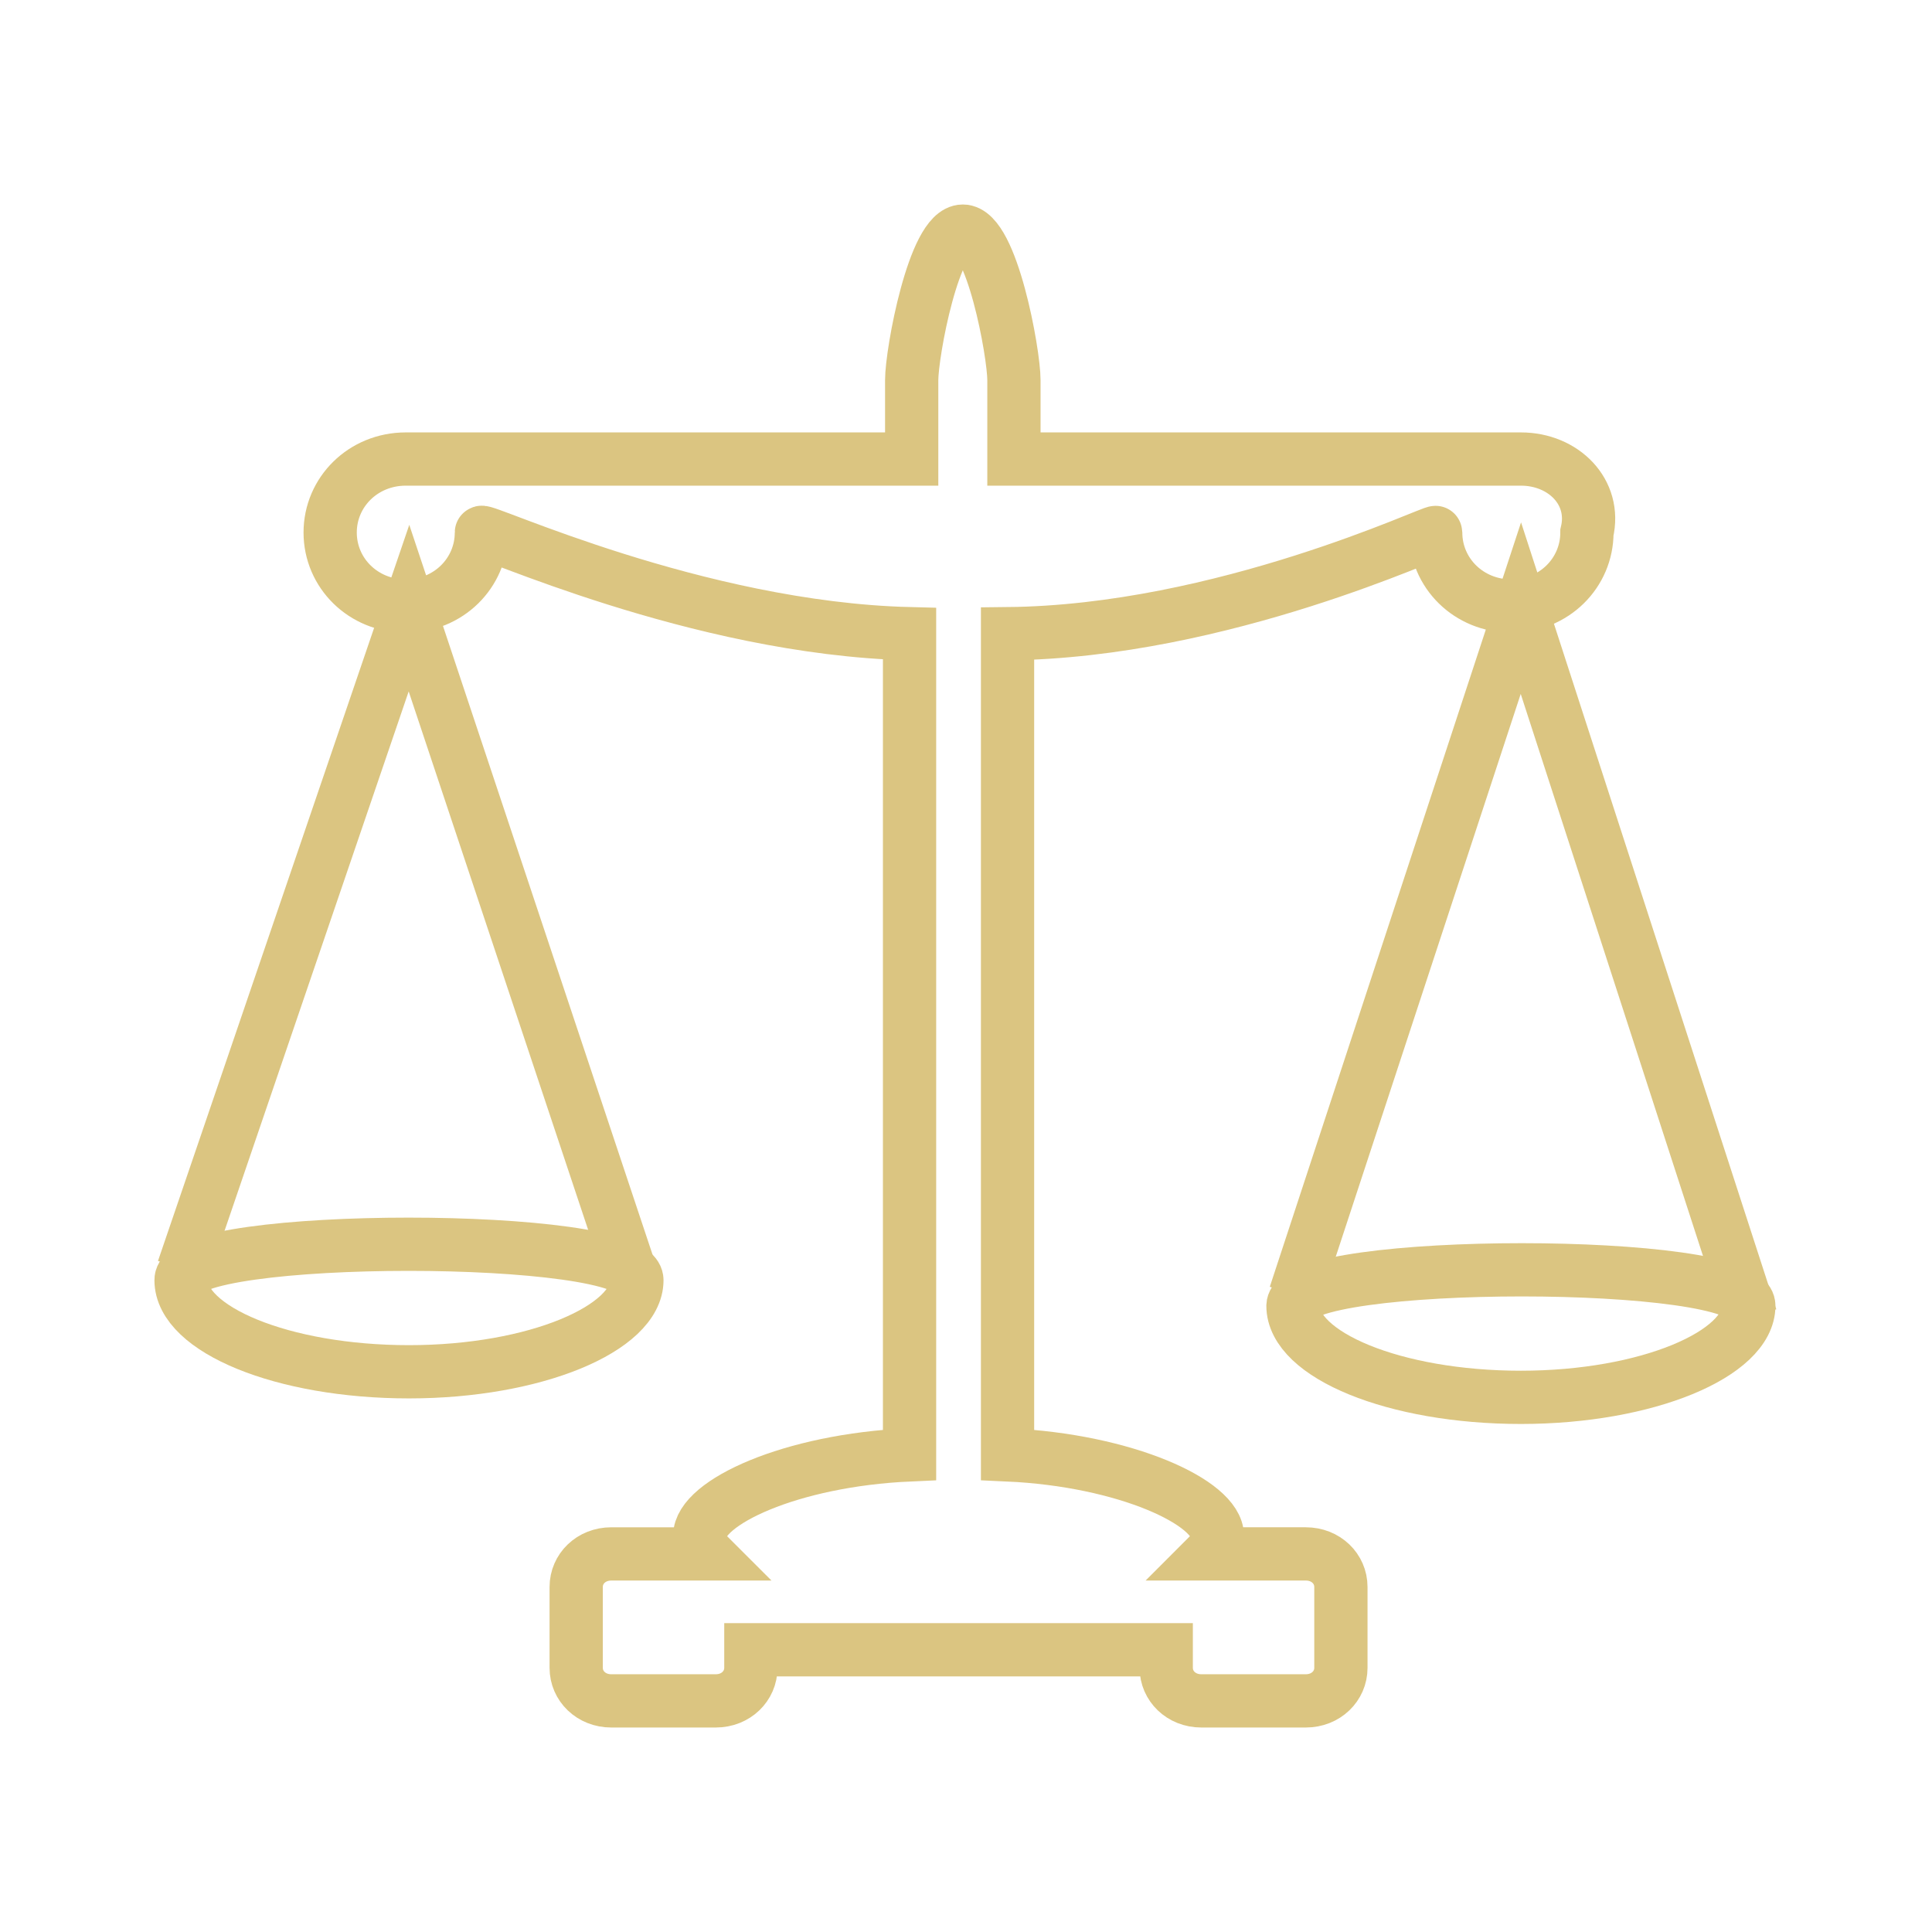<?xml version="1.0" encoding="utf-8"?>
<!-- Generator: Adobe Illustrator 26.0.1, SVG Export Plug-In . SVG Version: 6.00 Build 0)  -->
<svg version="1.1" id="Layer_1" xmlns="http://www.w3.org/2000/svg" xmlns:xlink="http://www.w3.org/1999/xlink" x="0px" y="0px"
	 viewBox="0 0 181.4 181.4" style="enable-background:new 0 0 181.4 181.4;" xml:space="preserve">
<style type="text/css">
	.st0{fill:#DBC581;}
	.st1{fill:none;stroke:#DBC581;stroke-width:5;stroke-miterlimit:10;}
</style>
<g id="Layer_4">
	<path class="st0" d="M-139.3,161.5c-1.4,0-2.6-1-2.9-2.4c-1.9-8.8-14.7-20.9-28.4-33.7c-19.9-18.7-42.4-39.8-42.4-61.2
		c0-24.4,19.7-44.2,44.1-44.3c11,0,21.5,4,29.6,11.4c8.1-7.4,18.7-11.5,29.6-11.4c24.4,0.1,44.2,19.9,44.2,44.4
		c0,21.3-22.5,42.5-42.4,61.2c-13.6,12.8-26.5,24.8-28.4,33.7C-136.6,160.5-137.9,161.5-139.3,161.5L-139.3,161.5z M-168.9,26
		c-21.1,0.1-38.2,17.2-38.1,38.3c0,18.7,21.5,38.9,40.5,56.7c11.7,10.9,22,20.7,27.2,29.6c5.1-8.8,15.5-18.6,27.2-29.6
		c19-17.8,40.6-37.9,40.6-56.8c0-21.1-17-38.2-38.1-38.3c-10.4,0-20.3,4.2-27.5,11.7c-0.6,0.6-1.3,0.9-2.2,0.9
		c-0.8,0-1.6-0.3-2.2-0.9C-148.6,30.2-158.6,26-168.9,26L-168.9,26z"/>
	<path class="st0" d="M-152.9,113.3c-0.2,0-0.4,0-0.6,0c-1.3-0.3-2.2-1.4-2.3-2.7l-2.4-26.7l-13.5,13.5c-0.6,0.6-1.3,0.9-2.1,0.9
		H-207c-1.7,0-3-1.4-3-3c0-1.7,1.3-3,3-3h31.9l17.1-17.2c0.8-0.9,2-1.2,3.2-0.8c1.1,0.4,1.9,1.4,2,2.6l2.2,23.6l19.3-33.9
		c0.5-0.9,1.5-1.5,2.6-1.5l0,0c1.1,0,2.1,0.6,2.6,1.5l14.1,22.6h19.4c1.7,0,3,1.4,3,3c0,1.7-1.3,3-3,3h-21.1c-1,0-2-0.5-2.6-1.4
		L-128.6,74l-21.6,37.8C-150.8,112.7-151.8,113.3-152.9,113.3z"/>
</g>
<g id="Page-1">
	<g id="Law" transform="translate(1, 1)">
		<path id="Shape_2_" class="st1" d="M141.8,42.1H94.2v-7.4c0-2.6-2.1-14-4.8-14s-4.8,11.4-4.8,14v7.4H37.1c-4,0-7.1,3.1-7.1,6.9
			c0,3.8,3.1,6.9,7.1,6.9s7.1-3.1,7.1-6.9c0-0.5,20.2,9,40.2,9.5v77.1c-11.2,0.5-19.7,4.5-19.7,7.6c0,0.5,0.2,1.2,0.7,1.7h-9
			c-1.9,0-3.3,1.4-3.3,3.1v7.6c0,1.7,1.4,3.1,3.3,3.1h9.8c1.9,0,3.3-1.4,3.3-3.1v-1.7h39v1.7c0,1.7,1.4,3.1,3.3,3.1h9.8
			c1.9,0,3.3-1.4,3.3-3.1V148c0-1.7-1.4-3.1-3.3-3.1h-9c0.5-0.5,0.7-1,0.7-1.7c0-3.1-8.6-7.1-19.7-7.6V58.5
			c20.2-0.2,40.2-9.8,40.2-9.5c0,3.8,3.1,6.9,7.1,6.9c4,0,7.1-3.1,7.1-6.9C148.9,45.2,145.8,42.1,141.8,42.1L141.8,42.1z"/>
		<path id="Shape_3_" class="st1" d="M16.2,118.2l21.2-62.1l21.4,64.2"/>
		<path id="Shape_4_" class="st1" d="M120.6,120.6l21.2-64.5l21.6,66.6"/>
		<path id="Shape" class="st1" d="M58.8,119.2c0,4.5-9.5,8.6-21.4,8.6s-21.4-4-21.4-8.6C15.9,114.7,58.8,114.7,58.8,119.2
			L58.8,119.2z"/>
		<path id="Shape_1_" class="st1" d="M163.2,121.6c0,4.5-9.5,8.6-21.4,8.6c-11.9,0-21.4-4-21.4-8.6
			C120.6,117.1,163.2,117.1,163.2,121.6L163.2,121.6z"/>
	</g>
</g>
</svg>
